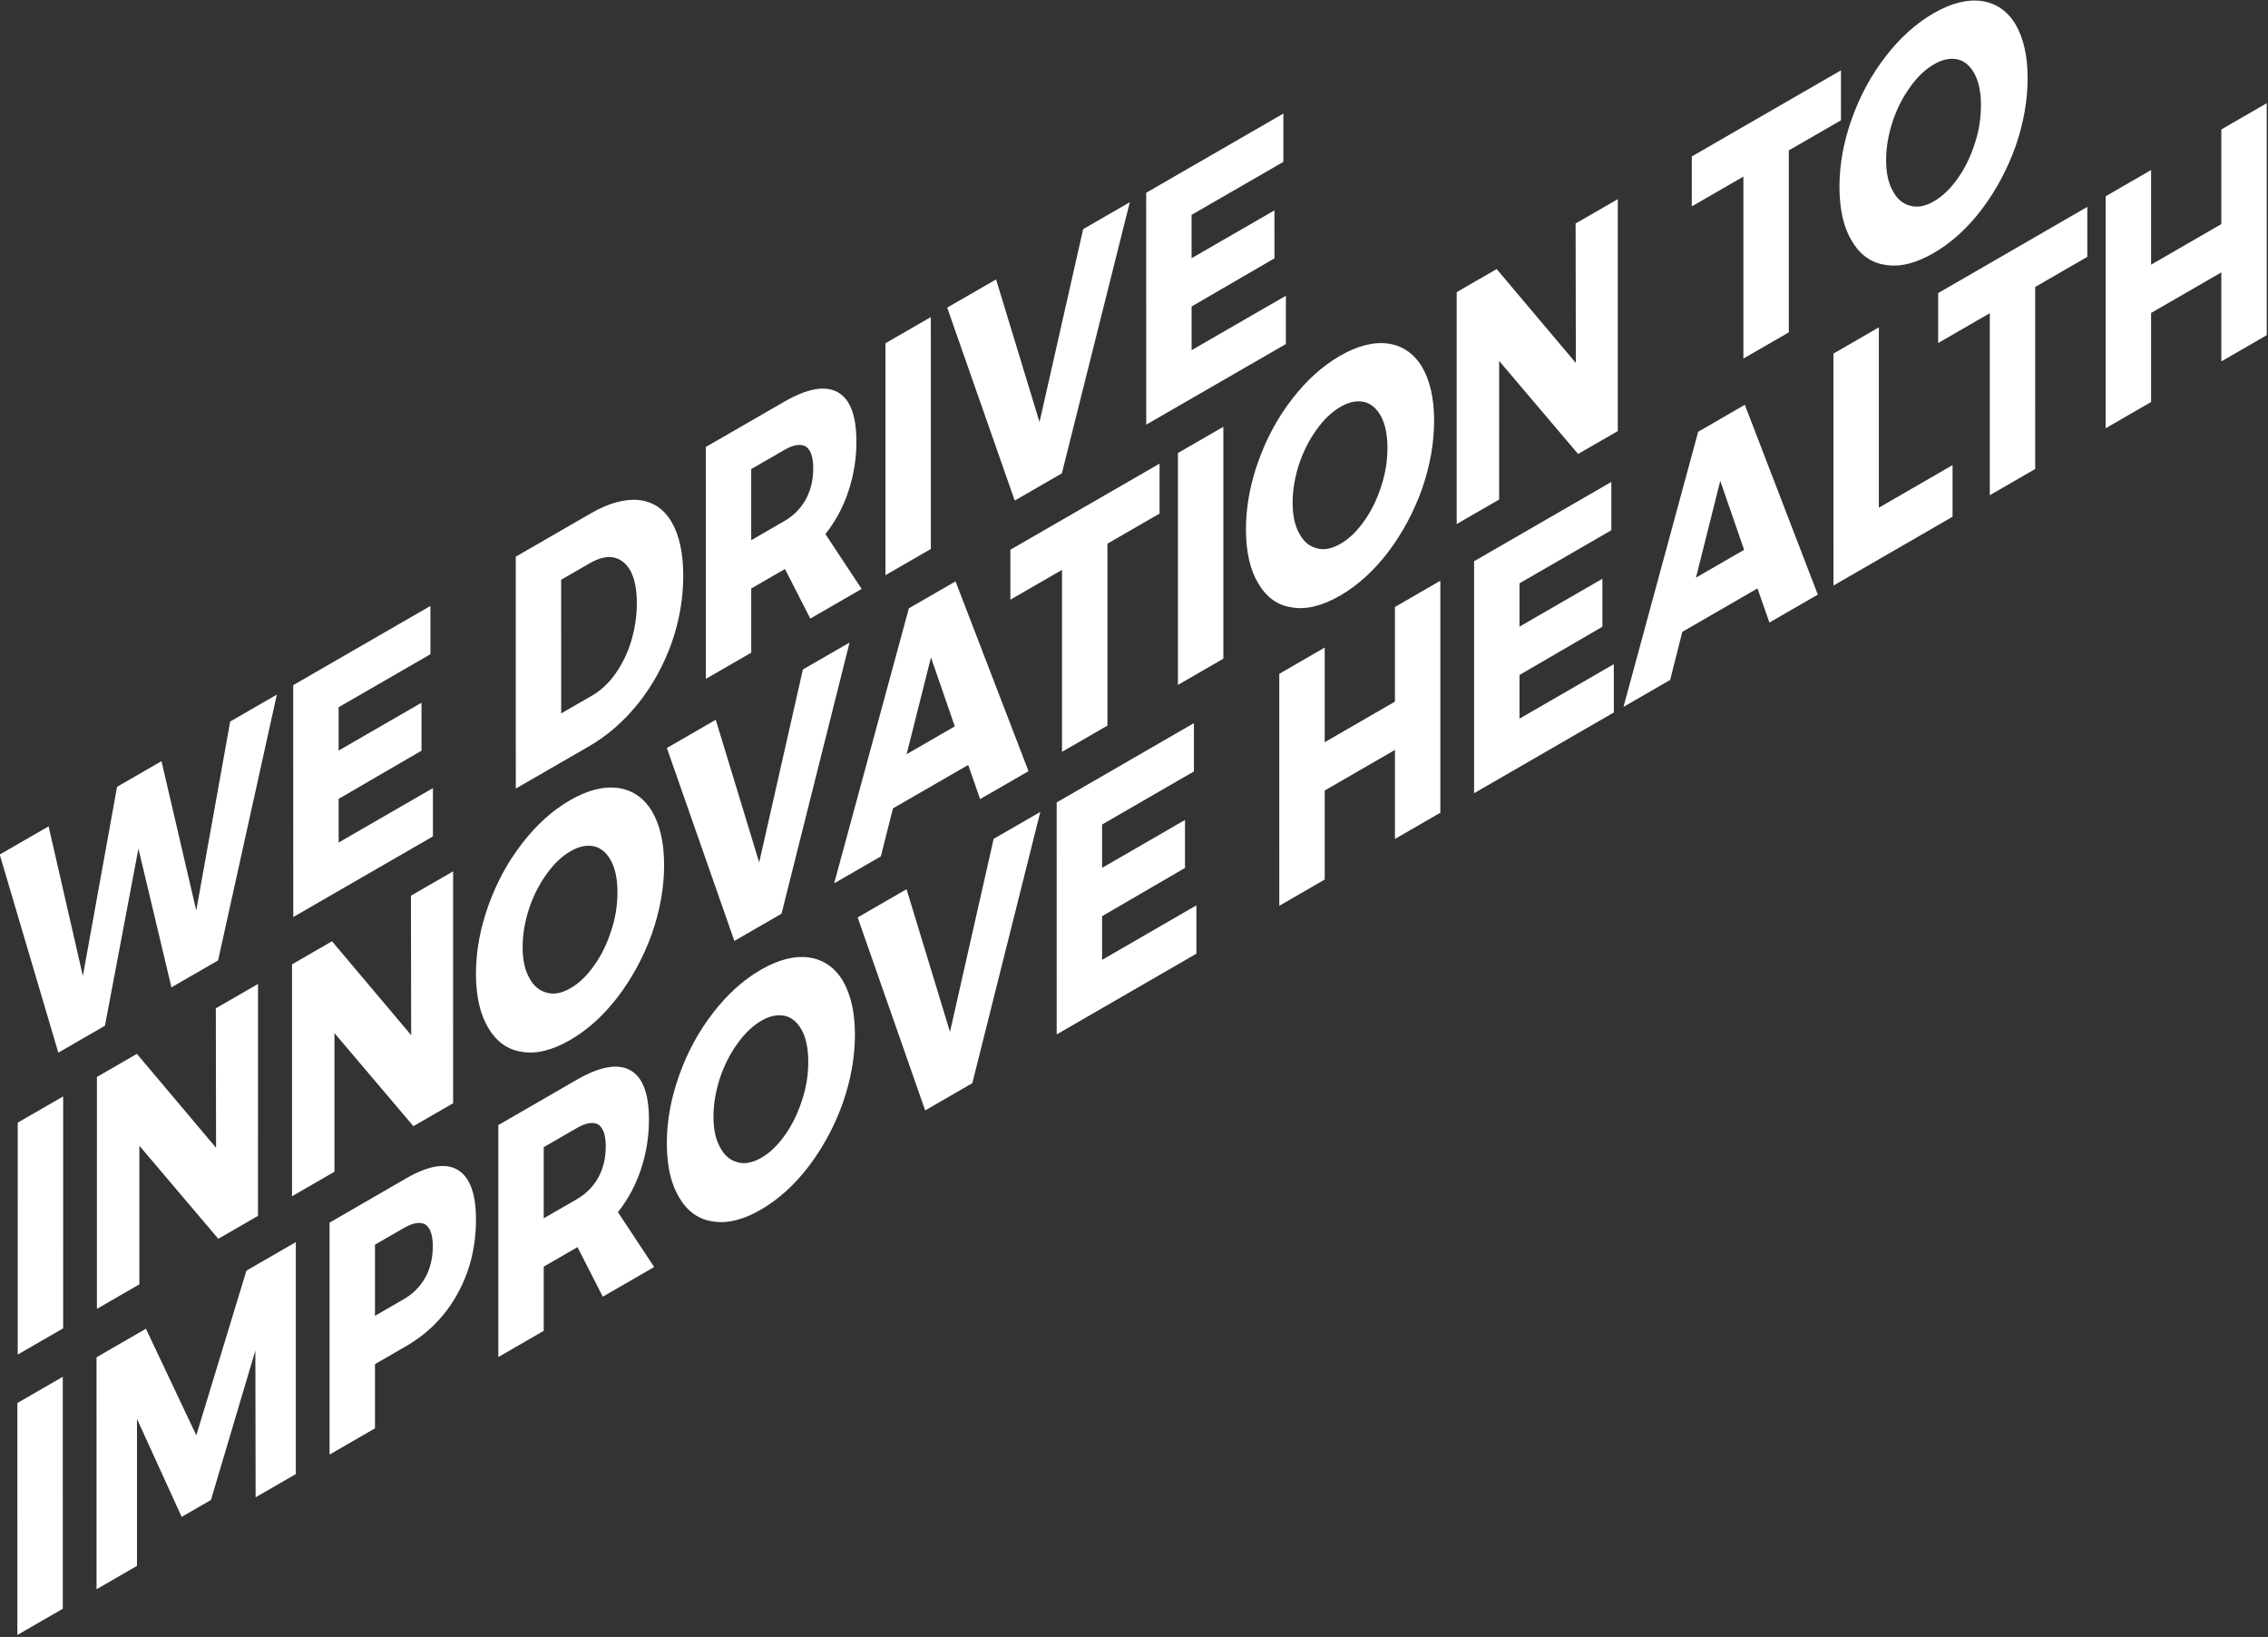 <?xml version="1.0" encoding="UTF-8" standalone="no"?>
<!DOCTYPE svg PUBLIC "-//W3C//DTD SVG 1.1//EN" "http://www.w3.org/Graphics/SVG/1.1/DTD/svg11.dtd">
<svg width="100%" height="100%" viewBox="0 0 1451 1047" version="1.1" xmlns="http://www.w3.org/2000/svg" xmlns:xlink="http://www.w3.org/1999/xlink" xml:space="preserve" xmlns:serif="http://www.serif.com/" style="fill-rule:evenodd;clip-rule:evenodd;stroke-linejoin:round;stroke-miterlimit:2;">
    <rect x="0" y="0" width="1451" height="1047" fill="#333333" stroke="none"/>
    <g transform="matrix(1,0,0,1,-4179.85,-2644.44)">
        <g transform="matrix(0.856,-0.494,0.29,0.502,3424.63,3362.57)">
            <g transform="matrix(185.424,0,-107.055,316.132,673.671,616.298)">
                <path d="M0.927,-0.701L1.115,-0.701L0.878,-0L0.69,-0L0.557,-0.477L0.422,-0L0.234,-0L-0.002,-0.701L0.195,-0.701L0.333,-0.189L0.471,-0.701L0.65,-0.701L0.79,-0.189L0.927,-0.701Z" style="fill:white;fill-rule:nonzero;"/>
            </g>
            <g transform="matrix(185.424,0,-107.055,316.132,880.048,616.298)">
                <path d="M0.068,-0.701L0.621,-0.701L0.621,-0.555L0.251,-0.555L0.251,-0.424L0.585,-0.424L0.585,-0.279L0.251,-0.278L0.251,-0.146L0.631,-0.146L0.631,-0L0.068,-0L0.068,-0.701Z" style="fill:white;fill-rule:nonzero;"/>
            </g>
            <g transform="matrix(185.424,0,-107.055,316.132,1046.37,616.298)">
                <path d="M0.37,-0.701C0.443,-0.701 0.508,-0.686 0.565,-0.657C0.621,-0.628 0.665,-0.587 0.696,-0.534C0.727,-0.481 0.743,-0.42 0.743,-0.351C0.743,-0.282 0.727,-0.221 0.696,-0.168C0.664,-0.115 0.619,-0.073 0.562,-0.044C0.504,-0.015 0.438,-0 0.363,-0L0.068,-0L0.068,-0.701L0.37,-0.701ZM0.375,-0.148C0.41,-0.148 0.442,-0.156 0.469,-0.173C0.496,-0.19 0.518,-0.213 0.533,-0.244C0.548,-0.275 0.556,-0.31 0.556,-0.349C0.556,-0.389 0.548,-0.424 0.532,-0.455C0.515,-0.486 0.493,-0.509 0.464,-0.527C0.435,-0.544 0.403,-0.552 0.366,-0.552L0.251,-0.552L0.251,-0.148L0.375,-0.148Z" style="fill:white;fill-rule:nonzero;"/>
            </g>
            <g transform="matrix(185.424,0,-107.055,316.132,1188.41,616.298)">
                <path d="M0.489,-0L0.387,-0.194L0.251,-0.194L0.251,-0L0.068,-0L0.068,-0.701L0.383,-0.701C0.476,-0.701 0.548,-0.68 0.599,-0.637C0.65,-0.594 0.675,-0.533 0.675,-0.455C0.675,-0.402 0.664,-0.357 0.643,-0.319C0.622,-0.28 0.591,-0.25 0.55,-0.229L0.696,-0L0.489,-0ZM0.251,-0.34L0.384,-0.34C0.421,-0.34 0.45,-0.349 0.471,-0.368C0.491,-0.387 0.501,-0.414 0.501,-0.449C0.501,-0.483 0.491,-0.509 0.471,-0.528C0.45,-0.546 0.421,-0.555 0.384,-0.555L0.251,-0.555L0.251,-0.34Z" style="fill:white;fill-rule:nonzero;"/>
            </g>
            <g transform="matrix(185.424,0,-107.055,316.132,1322.66,616.298)">
                <rect x="0.068" y="-0.701" width="0.183" height="0.701" style="fill:white;fill-rule:nonzero;"/>
            </g>
            <g transform="matrix(185.424,0,-107.055,316.132,1381.81,616.298)">
                <path d="M-0.002,-0.701L0.195,-0.701L0.37,-0.194L0.546,-0.701L0.734,-0.701L0.46,-0L0.27,-0L-0.002,-0.701Z" style="fill:white;fill-rule:nonzero;"/>
            </g>
            <g transform="matrix(185.424,0,-107.055,316.132,1517.54,616.298)">
                <path d="M0.068,-0.701L0.621,-0.701L0.621,-0.555L0.251,-0.555L0.251,-0.424L0.585,-0.424L0.585,-0.279L0.251,-0.278L0.251,-0.146L0.631,-0.146L0.631,-0L0.068,-0L0.068,-0.701Z" style="fill:white;fill-rule:nonzero;"/>
            </g>
        </g>
        <g transform="matrix(1.279,-0.738,0.29,0.502,3140.04,3704.84)">
            <g transform="matrix(124.166,0,-71.687,316.132,673.671,616.298)">
                <rect x="0.068" y="-0.701" width="0.183" height="0.701" style="fill:white;fill-rule:nonzero;"/>
            </g>
            <g transform="matrix(124.166,0,-71.687,316.132,713.28,616.298)">
                <path d="M0.547,-0.701L0.717,-0.701L0.717,-0L0.557,-0L0.239,-0.419L0.239,-0L0.068,-0L0.068,-0.701L0.229,-0.701L0.548,-0.279L0.547,-0.701Z" style="fill:white;fill-rule:nonzero;"/>
            </g>
            <g transform="matrix(124.166,0,-71.687,316.132,810.875,616.298)">
                <path d="M0.547,-0.701L0.717,-0.701L0.717,-0L0.557,-0L0.239,-0.419L0.239,-0L0.068,-0L0.068,-0.701L0.229,-0.701L0.548,-0.279L0.547,-0.701Z" style="fill:white;fill-rule:nonzero;"/>
            </g>
            <g transform="matrix(124.166,0,-71.687,316.132,908.469,616.298)">
                <path d="M0.402,-0.712C0.473,-0.712 0.538,-0.696 0.596,-0.665C0.653,-0.634 0.699,-0.591 0.732,-0.536C0.764,-0.481 0.781,-0.42 0.781,-0.352C0.781,-0.283 0.764,-0.221 0.732,-0.166C0.699,-0.111 0.653,-0.067 0.596,-0.035C0.538,-0.003 0.473,0.013 0.402,0.013C0.331,0.013 0.266,-0.003 0.209,-0.035C0.151,-0.066 0.106,-0.11 0.073,-0.166C0.04,-0.221 0.023,-0.283 0.023,-0.352C0.023,-0.42 0.04,-0.481 0.073,-0.536C0.106,-0.591 0.151,-0.634 0.209,-0.665C0.266,-0.696 0.331,-0.712 0.402,-0.712ZM0.404,-0.557C0.369,-0.557 0.337,-0.548 0.308,-0.53C0.278,-0.512 0.254,-0.487 0.237,-0.456C0.22,-0.424 0.211,-0.389 0.211,-0.351C0.211,-0.312 0.22,-0.277 0.238,-0.246C0.255,-0.214 0.279,-0.189 0.308,-0.171C0.337,-0.152 0.369,-0.143 0.404,-0.143C0.439,-0.143 0.47,-0.152 0.5,-0.171C0.529,-0.189 0.551,-0.214 0.568,-0.246C0.585,-0.277 0.593,-0.312 0.593,-0.351C0.593,-0.389 0.585,-0.424 0.568,-0.456C0.551,-0.487 0.529,-0.512 0.5,-0.53C0.47,-0.548 0.439,-0.557 0.404,-0.557Z" style="fill:white;fill-rule:nonzero;"/>
            </g>
            <g transform="matrix(124.166,0,-71.687,316.132,1007.06,616.298)">
                <path d="M-0.002,-0.701L0.195,-0.701L0.37,-0.194L0.546,-0.701L0.734,-0.701L0.46,-0L0.27,-0L-0.002,-0.701Z" style="fill:white;fill-rule:nonzero;"/>
            </g>
            <g transform="matrix(124.166,0,-71.687,316.132,1091.12,616.298)">
                <path d="M0.583,-0L0.535,-0.124L0.232,-0.124L0.183,-0L-0.005,-0L0.296,-0.701L0.484,-0.701L0.778,-0L0.583,-0ZM0.287,-0.264L0.481,-0.264L0.385,-0.514L0.287,-0.264Z" style="fill:white;fill-rule:nonzero;"/>
            </g>
            <g transform="matrix(124.166,0,-71.687,316.132,1177.78,616.298)">
                <path d="M0.007,-0.701L0.608,-0.701L0.608,-0.55L0.398,-0.55L0.398,-0L0.215,-0L0.215,-0.55L0.007,-0.55L0.007,-0.701Z" style="fill:white;fill-rule:nonzero;"/>
            </g>
            <g transform="matrix(124.166,0,-71.687,316.132,1254.02,616.298)">
                <rect x="0.068" y="-0.701" width="0.183" height="0.701" style="fill:white;fill-rule:nonzero;"/>
            </g>
            <g transform="matrix(124.166,0,-71.687,316.132,1293.63,616.298)">
                <path d="M0.402,-0.712C0.473,-0.712 0.538,-0.696 0.596,-0.665C0.653,-0.634 0.699,-0.591 0.732,-0.536C0.764,-0.481 0.781,-0.42 0.781,-0.352C0.781,-0.283 0.764,-0.221 0.732,-0.166C0.699,-0.111 0.653,-0.067 0.596,-0.035C0.538,-0.003 0.473,0.013 0.402,0.013C0.331,0.013 0.266,-0.003 0.209,-0.035C0.151,-0.066 0.106,-0.11 0.073,-0.166C0.04,-0.221 0.023,-0.283 0.023,-0.352C0.023,-0.42 0.04,-0.481 0.073,-0.536C0.106,-0.591 0.151,-0.634 0.209,-0.665C0.266,-0.696 0.331,-0.712 0.402,-0.712ZM0.404,-0.557C0.369,-0.557 0.337,-0.548 0.308,-0.53C0.278,-0.512 0.254,-0.487 0.237,-0.456C0.22,-0.424 0.211,-0.389 0.211,-0.351C0.211,-0.312 0.22,-0.277 0.238,-0.246C0.255,-0.214 0.279,-0.189 0.308,-0.171C0.337,-0.152 0.369,-0.143 0.404,-0.143C0.439,-0.143 0.47,-0.152 0.5,-0.171C0.529,-0.189 0.551,-0.214 0.568,-0.246C0.585,-0.277 0.593,-0.312 0.593,-0.351C0.593,-0.389 0.585,-0.424 0.568,-0.456C0.551,-0.487 0.529,-0.512 0.5,-0.53C0.47,-0.548 0.439,-0.557 0.404,-0.557Z" style="fill:white;fill-rule:nonzero;"/>
            </g>
            <g transform="matrix(124.166,0,-71.687,316.132,1393.46,616.298)">
                <path d="M0.547,-0.701L0.717,-0.701L0.717,-0L0.557,-0L0.239,-0.419L0.239,-0L0.068,-0L0.068,-0.701L0.229,-0.701L0.548,-0.279L0.547,-0.701Z" style="fill:white;fill-rule:nonzero;"/>
            </g>
            <g transform="matrix(124.166,0,-71.687,316.132,1518.62,616.298)">
                <path d="M0.007,-0.701L0.608,-0.701L0.608,-0.55L0.398,-0.55L0.398,-0L0.215,-0L0.215,-0.55L0.007,-0.55L0.007,-0.701Z" style="fill:white;fill-rule:nonzero;"/>
            </g>
            <g transform="matrix(124.166,0,-71.687,316.132,1590.51,616.298)">
                <path d="M0.402,-0.712C0.473,-0.712 0.538,-0.696 0.596,-0.665C0.653,-0.634 0.699,-0.591 0.732,-0.536C0.764,-0.481 0.781,-0.42 0.781,-0.352C0.781,-0.283 0.764,-0.221 0.732,-0.166C0.699,-0.111 0.653,-0.067 0.596,-0.035C0.538,-0.003 0.473,0.013 0.402,0.013C0.331,0.013 0.266,-0.003 0.209,-0.035C0.151,-0.066 0.106,-0.11 0.073,-0.166C0.04,-0.221 0.023,-0.283 0.023,-0.352C0.023,-0.42 0.04,-0.481 0.073,-0.536C0.106,-0.591 0.151,-0.634 0.209,-0.665C0.266,-0.696 0.331,-0.712 0.402,-0.712ZM0.404,-0.557C0.369,-0.557 0.337,-0.548 0.308,-0.53C0.278,-0.512 0.254,-0.487 0.237,-0.456C0.22,-0.424 0.211,-0.389 0.211,-0.351C0.211,-0.312 0.22,-0.277 0.238,-0.246C0.255,-0.214 0.279,-0.189 0.308,-0.171C0.337,-0.152 0.369,-0.143 0.404,-0.143C0.439,-0.143 0.47,-0.152 0.5,-0.171C0.529,-0.189 0.551,-0.214 0.568,-0.246C0.585,-0.277 0.593,-0.312 0.593,-0.351C0.593,-0.389 0.585,-0.424 0.568,-0.456C0.551,-0.487 0.529,-0.512 0.5,-0.53C0.47,-0.548 0.439,-0.557 0.404,-0.557Z" style="fill:white;fill-rule:nonzero;"/>
            </g>
        </g>
        <g transform="matrix(1.364,-0.788,0.29,0.502,3082.56,3917.9)">
            <g transform="matrix(116.399,0,-67.203,316.132,673.671,616.298)">
                <rect x="0.068" y="-0.701" width="0.183" height="0.701" style="fill:white;fill-rule:nonzero;"/>
            </g>
            <g transform="matrix(116.399,0,-67.203,316.132,710.803,616.298)">
                <path d="M0.068,-0.701L0.267,-0.701L0.47,-0.291L0.672,-0.701L0.871,-0.701L0.871,-0L0.709,-0L0.708,-0.444L0.529,-0.07L0.411,-0.07L0.231,-0.444L0.231,-0L0.068,-0L0.068,-0.701Z" style="fill:white;fill-rule:nonzero;"/>
            </g>
            <g transform="matrix(116.399,0,-67.203,316.132,820.101,616.298)">
                <path d="M0.376,-0.701C0.465,-0.701 0.535,-0.68 0.584,-0.637C0.633,-0.594 0.658,-0.533 0.658,-0.455C0.658,-0.372 0.633,-0.308 0.584,-0.263C0.535,-0.217 0.465,-0.194 0.376,-0.194L0.251,-0.194L0.251,-0L0.068,-0L0.068,-0.701L0.376,-0.701ZM0.367,-0.34C0.404,-0.34 0.433,-0.349 0.454,-0.368C0.474,-0.387 0.484,-0.414 0.484,-0.449C0.484,-0.483 0.474,-0.509 0.454,-0.528C0.433,-0.546 0.404,-0.555 0.367,-0.555L0.251,-0.555L0.251,-0.34L0.367,-0.34Z" style="fill:white;fill-rule:nonzero;"/>
            </g>
            <g transform="matrix(116.399,0,-67.203,316.132,899.252,616.298)">
                <path d="M0.489,-0L0.387,-0.194L0.251,-0.194L0.251,-0L0.068,-0L0.068,-0.701L0.383,-0.701C0.476,-0.701 0.548,-0.68 0.599,-0.637C0.65,-0.594 0.675,-0.533 0.675,-0.455C0.675,-0.402 0.664,-0.357 0.643,-0.319C0.622,-0.28 0.591,-0.25 0.55,-0.229L0.696,-0L0.489,-0ZM0.251,-0.34L0.384,-0.34C0.421,-0.34 0.45,-0.349 0.471,-0.368C0.491,-0.387 0.501,-0.414 0.501,-0.449C0.501,-0.483 0.491,-0.509 0.471,-0.528C0.45,-0.546 0.421,-0.555 0.384,-0.555L0.251,-0.555L0.251,-0.34Z" style="fill:white;fill-rule:nonzero;"/>
            </g>
            <g transform="matrix(116.399,0,-67.203,316.132,983.525,616.298)">
                <path d="M0.402,-0.712C0.473,-0.712 0.538,-0.696 0.596,-0.665C0.653,-0.634 0.699,-0.591 0.732,-0.536C0.764,-0.481 0.781,-0.42 0.781,-0.352C0.781,-0.283 0.764,-0.221 0.732,-0.166C0.699,-0.111 0.653,-0.067 0.596,-0.035C0.538,-0.003 0.473,0.013 0.402,0.013C0.331,0.013 0.266,-0.003 0.209,-0.035C0.151,-0.066 0.106,-0.11 0.073,-0.166C0.04,-0.221 0.023,-0.283 0.023,-0.352C0.023,-0.42 0.04,-0.481 0.073,-0.536C0.106,-0.591 0.151,-0.634 0.209,-0.665C0.266,-0.696 0.331,-0.712 0.402,-0.712ZM0.404,-0.557C0.369,-0.557 0.337,-0.548 0.308,-0.53C0.278,-0.512 0.254,-0.487 0.237,-0.456C0.22,-0.424 0.211,-0.389 0.211,-0.351C0.211,-0.312 0.22,-0.277 0.238,-0.246C0.255,-0.214 0.279,-0.189 0.308,-0.171C0.337,-0.152 0.369,-0.143 0.404,-0.143C0.439,-0.143 0.47,-0.152 0.5,-0.171C0.529,-0.189 0.551,-0.214 0.568,-0.246C0.585,-0.277 0.593,-0.312 0.593,-0.351C0.593,-0.389 0.585,-0.424 0.568,-0.456C0.551,-0.487 0.529,-0.512 0.5,-0.53C0.47,-0.548 0.439,-0.557 0.404,-0.557Z" style="fill:white;fill-rule:nonzero;"/>
            </g>
            <g transform="matrix(116.399,0,-67.203,316.132,1075.95,616.298)">
                <path d="M-0.002,-0.701L0.195,-0.701L0.37,-0.194L0.546,-0.701L0.734,-0.701L0.46,-0L0.27,-0L-0.002,-0.701Z" style="fill:white;fill-rule:nonzero;"/>
            </g>
            <g transform="matrix(116.399,0,-67.203,316.132,1161.15,616.298)">
                <path d="M0.068,-0.701L0.621,-0.701L0.621,-0.555L0.251,-0.555L0.251,-0.424L0.585,-0.424L0.585,-0.279L0.251,-0.278L0.251,-0.146L0.631,-0.146L0.631,-0L0.068,-0L0.068,-0.701Z" style="fill:white;fill-rule:nonzero;"/>
            </g>
            <g transform="matrix(116.399,0,-67.203,316.132,1265.56,616.298)">
                <path d="M0.068,-0.701L0.251,-0.701L0.251,-0.415L0.534,-0.415L0.534,-0.701L0.717,-0.701L0.717,-0L0.534,-0L0.534,-0.269L0.251,-0.269L0.251,-0L0.068,-0L0.068,-0.701Z" style="fill:white;fill-rule:nonzero;"/>
            </g>
            <g transform="matrix(116.399,0,-67.203,316.132,1356.93,616.298)">
                <path d="M0.068,-0.701L0.621,-0.701L0.621,-0.555L0.251,-0.555L0.251,-0.424L0.585,-0.424L0.585,-0.279L0.251,-0.278L0.251,-0.146L0.631,-0.146L0.631,-0L0.068,-0L0.068,-0.701Z" style="fill:white;fill-rule:nonzero;"/>
            </g>
            <g transform="matrix(116.399,0,-67.203,316.132,1435.5,616.298)">
                <path d="M0.583,-0L0.535,-0.124L0.232,-0.124L0.183,-0L-0.005,-0L0.296,-0.701L0.484,-0.701L0.778,-0L0.583,-0ZM0.287,-0.264L0.481,-0.264L0.385,-0.514L0.287,-0.264Z" style="fill:white;fill-rule:nonzero;"/>
            </g>
            <g transform="matrix(116.399,0,-67.203,316.132,1525.48,616.298)">
                <path d="M0.068,-0.701L0.251,-0.701L0.251,-0.156L0.548,-0.156L0.548,-0L0.068,-0L0.068,-0.701Z" style="fill:white;fill-rule:nonzero;"/>
            </g>
            <g transform="matrix(116.399,0,-67.203,316.132,1581.7,616.298)">
                <path d="M0.007,-0.701L0.608,-0.701L0.608,-0.55L0.398,-0.55L0.398,-0L0.215,-0L0.215,-0.55L0.007,-0.55L0.007,-0.701Z" style="fill:white;fill-rule:nonzero;"/>
            </g>
            <g transform="matrix(116.399,0,-67.203,316.132,1653.17,616.298)">
                <path d="M0.068,-0.701L0.251,-0.701L0.251,-0.415L0.534,-0.415L0.534,-0.701L0.717,-0.701L0.717,-0L0.534,-0L0.534,-0.269L0.251,-0.269L0.251,-0L0.068,-0L0.068,-0.701Z" style="fill:white;fill-rule:nonzero;"/>
            </g>
        </g>
    </g>
</svg>
